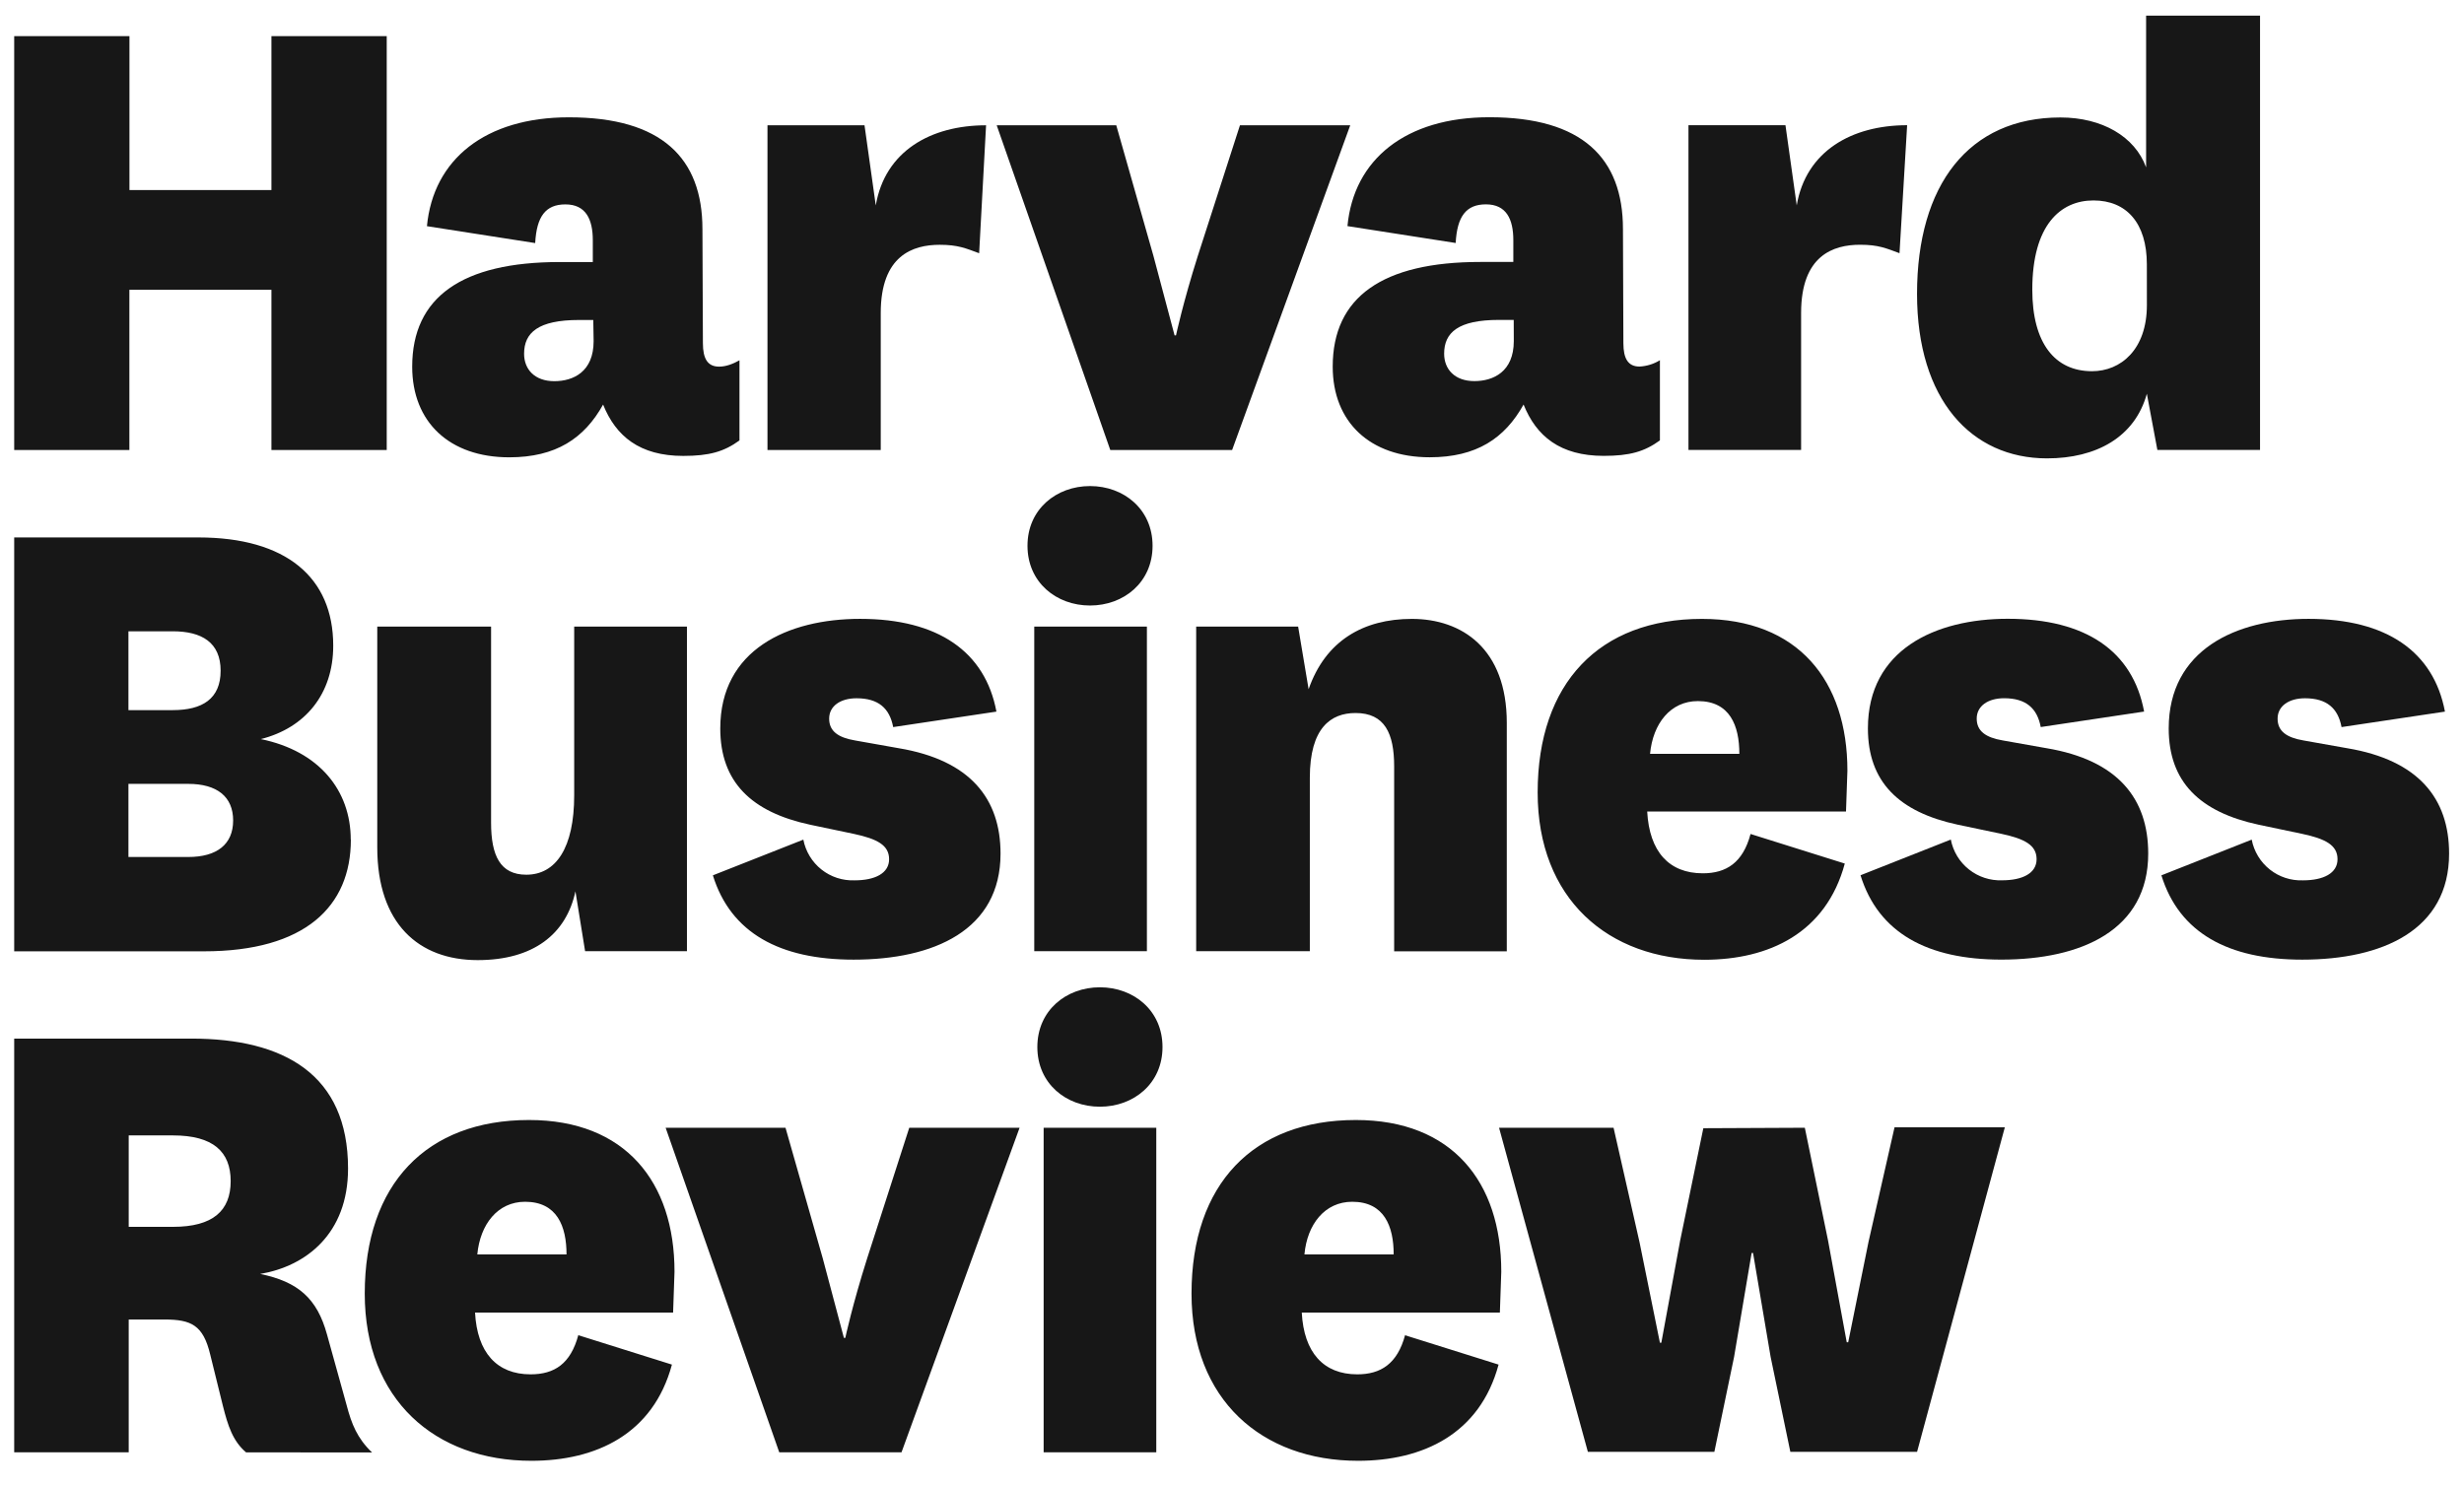 <svg width="63" height="38" viewBox="0 0 63 38" fill="none" xmlns="http://www.w3.org/2000/svg">
<path d="M8.971 21.472C8.971 23.178 7.802 24.328 5.215 24.328H0.363V13.744H5.071C7.317 13.744 8.52 14.767 8.52 16.511C8.52 17.752 7.802 18.614 6.669 18.901C8.161 19.207 8.968 20.214 8.968 21.472H8.971ZM3.284 18.16H4.417C5.173 18.16 5.641 17.872 5.641 17.152C5.641 16.432 5.161 16.144 4.417 16.144H3.284V18.16ZM3.284 21.916H4.812C5.547 21.916 5.961 21.592 5.961 20.982C5.961 20.372 5.547 20.046 4.812 20.046H3.284V21.916ZM14.713 22.794C14.478 23.891 13.633 24.553 12.214 24.553C10.705 24.553 9.646 23.62 9.646 21.673V16.024H12.556V21.04C12.556 21.88 12.789 22.369 13.457 22.369C14.213 22.369 14.681 21.685 14.681 20.339V16.024H17.564V24.325H14.96L14.713 22.794ZM20.54 21.472C20.598 21.773 20.762 22.045 21.003 22.236C21.243 22.427 21.545 22.525 21.852 22.513C22.372 22.513 22.733 22.333 22.733 21.973C22.733 21.613 22.428 21.453 21.832 21.325L20.716 21.091C19.207 20.767 18.416 19.994 18.416 18.629C18.416 16.616 20.142 15.826 21.992 15.826C23.986 15.826 25.19 16.666 25.477 18.198L22.837 18.594C22.747 18.114 22.46 17.857 21.901 17.857C21.488 17.857 21.2 18.055 21.2 18.378C21.2 18.701 21.433 18.863 21.865 18.936L22.979 19.134C24.811 19.44 25.582 20.428 25.582 21.829C25.582 23.788 23.876 24.541 21.826 24.541C19.94 24.541 18.683 23.86 18.227 22.385L20.54 21.472ZM27.87 12.43C28.734 12.43 29.469 13.023 29.469 13.957C29.469 14.892 28.733 15.485 27.87 15.485C27.007 15.485 26.271 14.892 26.271 13.957C26.271 13.023 27.008 12.43 27.87 12.43ZM29.324 16.024V24.325H26.444V16.024H29.324ZM33.459 17.625C33.891 16.384 34.861 15.827 36.099 15.827C37.375 15.827 38.526 16.583 38.526 18.487V24.328H35.646V19.6C35.646 18.755 35.406 18.234 34.658 18.234C34.029 18.234 33.49 18.612 33.49 19.888V24.325H30.584V16.024H33.191L33.459 17.625ZM44.76 21.328L47.168 22.084C46.688 23.862 45.227 24.544 43.573 24.544C41.113 24.544 39.315 22.981 39.315 20.267C39.315 17.464 40.896 15.827 43.515 15.827C45.975 15.827 47.235 17.409 47.235 19.709L47.199 20.753H42.116C42.171 21.778 42.673 22.333 43.537 22.333C44.137 22.333 44.562 22.064 44.758 21.329L44.76 21.328ZM44.472 19.278C44.472 18.558 44.232 17.929 43.411 17.929C42.71 17.929 42.261 18.505 42.189 19.278H44.472Z" fill="#171717"/>
<path d="M49.879 21.47C49.937 21.772 50.101 22.043 50.342 22.234C50.582 22.425 50.884 22.524 51.191 22.512C51.712 22.512 52.072 22.332 52.072 21.972C52.072 21.612 51.767 21.451 51.174 21.324L50.058 21.09C48.548 20.766 47.759 19.993 47.759 18.627C47.759 16.615 49.483 15.824 51.335 15.824C53.33 15.824 54.534 16.652 54.821 18.197L52.178 18.593C52.088 18.113 51.801 17.856 51.242 17.856C50.83 17.856 50.541 18.054 50.541 18.377C50.541 18.699 50.774 18.861 51.206 18.935L52.322 19.133C54.155 19.439 54.926 20.426 54.926 21.828C54.926 23.786 53.219 24.54 51.17 24.54C49.284 24.54 48.026 23.858 47.57 22.383L49.879 21.47Z" fill="#171717"/>
<path d="M57.572 21.472C57.63 21.773 57.794 22.045 58.035 22.236C58.275 22.427 58.577 22.525 58.884 22.513C59.404 22.513 59.766 22.333 59.766 21.973C59.766 21.613 59.46 21.452 58.866 21.325L57.752 21.091C56.242 20.767 55.45 19.994 55.45 18.629C55.45 16.616 57.176 15.826 59.026 15.826C61.021 15.826 62.224 16.666 62.513 18.198L59.869 18.594C59.78 18.114 59.492 17.857 58.935 17.857C58.523 17.857 58.234 18.055 58.234 18.378C58.234 18.701 58.467 18.863 58.899 18.936L60.013 19.134C61.846 19.44 62.619 20.428 62.619 21.829C62.619 23.788 60.912 24.541 58.863 24.541C56.977 24.541 55.719 23.86 55.263 22.385L57.572 21.472ZM6.291 37.141C5.952 36.853 5.826 36.457 5.7 35.956L5.376 34.644C5.196 33.888 4.891 33.744 4.207 33.744H3.291V37.14H0.363V26.56H4.891C7.262 26.56 8.899 27.475 8.899 29.884C8.899 31.555 7.819 32.382 6.652 32.579C7.622 32.777 8.108 33.206 8.36 34.124L8.864 35.939C8.99 36.419 9.133 36.779 9.512 37.144L6.291 37.141ZM3.291 31.374H4.424C5.448 31.374 5.898 30.959 5.898 30.205C5.898 29.452 5.448 29.036 4.424 29.036H3.291V31.374ZM14.773 34.141L17.18 34.897C16.7 36.677 15.239 37.357 13.586 37.357C11.124 37.357 9.326 35.794 9.326 33.082C9.326 30.278 10.908 28.642 13.526 28.642C15.986 28.642 17.246 30.223 17.246 32.522L17.21 33.566H12.146C12.2 34.589 12.703 35.146 13.566 35.146C14.175 35.146 14.589 34.878 14.787 34.141H14.773ZM14.485 32.08C14.485 31.362 14.245 30.733 13.425 30.733C12.725 30.733 12.276 31.309 12.204 32.08H14.485ZM17.019 28.84H20.084L21.037 32.182L21.577 34.213H21.613C21.613 34.213 21.793 33.373 22.171 32.182L23.248 28.84H26.069L23.05 37.14H19.924L17.019 28.84ZM28.122 25.248C28.986 25.248 29.723 25.841 29.723 26.776C29.723 27.71 28.985 28.302 28.122 28.302C27.259 28.302 26.523 27.71 26.523 26.776C26.523 25.841 27.26 25.248 28.122 25.248ZM29.564 28.84V37.14H26.684V28.84H29.564ZM35.908 34.141L38.316 34.897C37.836 36.677 36.375 37.357 34.723 37.357C32.263 37.357 30.465 35.794 30.465 33.082C30.465 30.278 32.047 28.642 34.665 28.642C37.125 28.642 38.385 30.223 38.385 32.522L38.349 33.566H33.284C33.338 34.589 33.84 35.146 34.703 35.146C35.303 35.146 35.728 34.878 35.926 34.141H35.908ZM35.634 32.08C35.634 31.362 35.394 30.733 34.574 30.733C33.872 30.733 33.422 31.309 33.352 32.08H35.634ZM46.146 28.84L46.739 31.72L47.218 34.326H47.255L47.775 31.756L48.44 28.828H51.26L49.016 37.128H45.776L45.272 34.702L44.822 32.042H44.786L44.337 34.702L43.833 37.128H40.599L38.328 28.84H41.256L41.92 31.768L42.441 34.338H42.477L42.957 31.732L43.551 28.852L46.146 28.84ZM17.972 8.776C17.972 9.172 18.092 9.376 18.386 9.376C18.566 9.376 18.746 9.304 18.907 9.214V11.263C18.511 11.551 18.135 11.659 17.469 11.659C16.356 11.659 15.745 11.155 15.42 10.346C14.94 11.21 14.215 11.695 13.02 11.695C11.493 11.695 10.539 10.795 10.539 9.377C10.539 7.597 11.815 6.701 14.312 6.701H15.157V6.144C15.157 5.604 14.977 5.227 14.456 5.227C13.952 5.227 13.72 5.533 13.684 6.216L10.916 5.784C11.078 4.076 12.409 3 14.546 3C16.919 3 17.96 4.044 17.96 5.858L17.972 8.776ZM15.169 8.183H14.804C13.76 8.183 13.4 8.507 13.4 9.047C13.4 9.443 13.669 9.748 14.173 9.748C14.658 9.748 15.178 9.508 15.178 8.724L15.169 8.183ZM25.035 6.476C24.693 6.35 24.495 6.26 24.027 6.26C23.343 6.26 22.519 6.529 22.519 8.004V11.508H19.623V3.204H22.104L22.392 5.254C22.625 3.869 23.793 3.204 25.212 3.204L25.035 6.476Z" fill="#171717"/>
<path d="M25.484 3.204H28.541L29.492 6.547L30.032 8.577H30.068C30.068 8.577 30.248 7.737 30.625 6.547L31.703 3.204H34.523L31.503 11.508H28.388L25.484 3.204ZM41.507 8.774C41.507 9.17 41.627 9.374 41.92 9.374C42.105 9.364 42.284 9.309 42.441 9.212V11.262C42.045 11.55 41.669 11.658 41.004 11.658C39.89 11.658 39.279 11.154 38.955 10.345C38.475 11.209 37.752 11.694 36.555 11.694C35.028 11.694 34.075 10.794 34.075 9.375C34.075 7.596 35.349 6.699 37.848 6.699H38.693V6.142C38.693 5.602 38.513 5.226 37.992 5.226C37.488 5.226 37.255 5.532 37.219 6.214L34.452 5.782C34.612 4.075 35.943 2.998 38.082 2.998C40.454 2.998 41.496 4.042 41.496 5.857L41.507 8.774ZM38.703 8.181H38.324C37.282 8.181 36.924 8.505 36.924 9.045C36.924 9.441 37.193 9.746 37.697 9.746C38.182 9.746 38.705 9.506 38.705 8.722L38.703 8.181ZM48.567 6.475C48.225 6.349 48.03 6.259 47.559 6.259C46.878 6.259 46.051 6.528 46.051 8.002V11.506H43.171V3.202H45.651L45.939 5.252C46.173 3.867 47.343 3.202 48.762 3.202L48.567 6.475ZM54.872 0.4H57.785V11.506H55.16L54.891 10.069C54.585 11.182 53.595 11.722 52.339 11.722C50.398 11.722 49.015 10.213 49.015 7.516C49.015 4.732 50.335 3.004 52.681 3.004C53.743 3.004 54.585 3.489 54.872 4.28V0.4ZM54.891 6.76C54.891 5.701 54.369 5.126 53.526 5.126C52.682 5.126 51.962 5.755 51.962 7.408C51.962 8.774 52.538 9.493 53.489 9.493C54.227 9.493 54.892 8.936 54.892 7.804L54.891 6.76ZM0.363 11.508V0.924H3.31V4.86H6.94V0.924H9.888V11.508H6.94V7.41H3.308V11.508H0.363Z" fill="#171717"/>
</svg>

